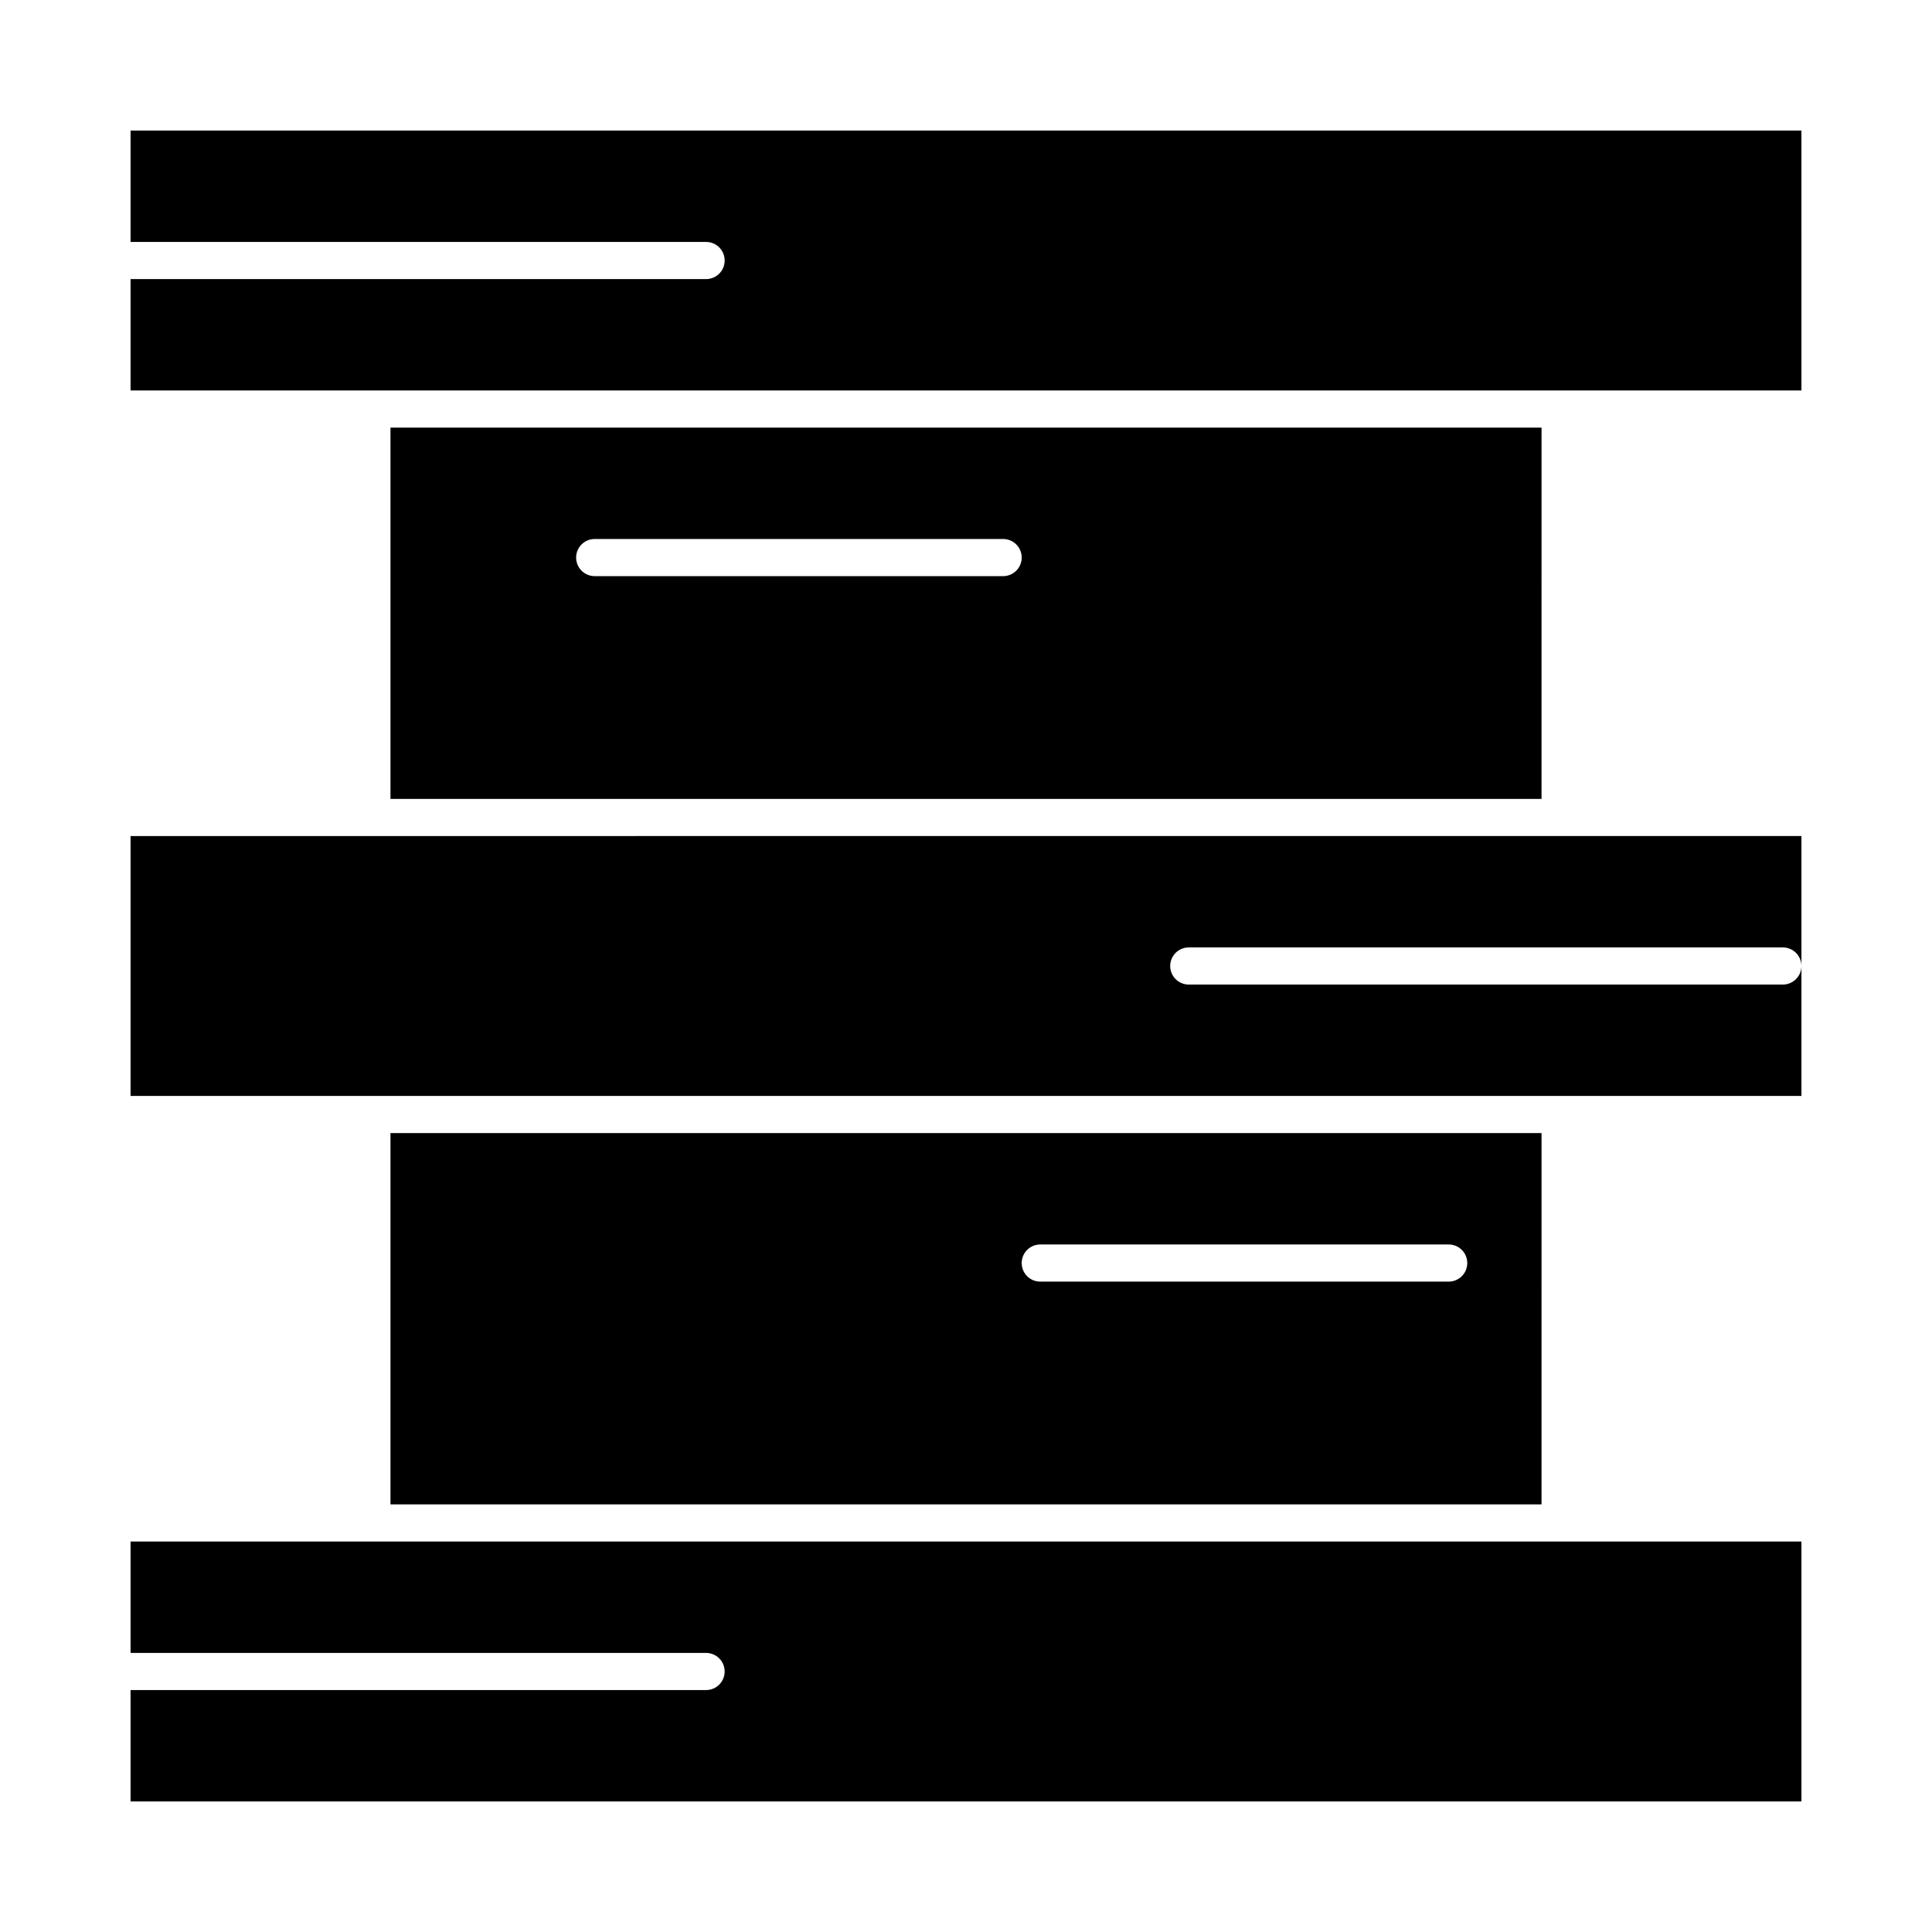 <?xml version="1.0" encoding="UTF-8"?>
<!-- Uploaded to: ICON Repo, www.iconrepo.com, Generator: ICON Repo Mixer Tools -->
<svg fill="#000000" width="800px" height="800px" version="1.1" viewBox="144 144 512 512" xmlns="http://www.w3.org/2000/svg">
 <g>
  <path d="m242.56 552.52h-63.961v29.52h152.52c2.719 0 4.922 2.203 4.922 4.922s-2.203 4.922-4.922 4.922l-152.52-0.004v29.52h442.8v-68.879z"/>
  <path d="m242.56 365.56h-63.961v68.879h442.8v-34.441c0 2.719-2.203 4.922-4.922 4.922h-157.44c-2.719 0-4.922-2.203-4.922-4.922s2.203-4.922 4.922-4.922h157.44c2.719 0 4.922 2.203 4.922 4.922v-34.441h-63.961z"/>
  <path d="m247.48 257.32v98.398h305.04l0.004-98.398zm162.36 39.363h-108.24c-2.719 0-4.922-2.203-4.922-4.922s2.203-4.922 4.922-4.922h108.24c2.719 0 4.922 2.203 4.922 4.922-0.004 2.719-2.207 4.922-4.922 4.922z"/>
  <path d="m178.6 178.6v29.52h152.52c2.719 0 4.922 2.203 4.922 4.922s-2.203 4.922-4.922 4.922l-152.52-0.004v29.52h442.8l-0.004-68.879z"/>
  <path d="m247.48 444.28v98.398h305.04l0.004-98.398zm280.44 39.363h-108.24c-2.719 0-4.922-2.203-4.922-4.922s2.203-4.922 4.922-4.922h108.24c2.719 0 4.922 2.203 4.922 4.922-0.004 2.719-2.207 4.922-4.926 4.922z"/>
 </g>
</svg>